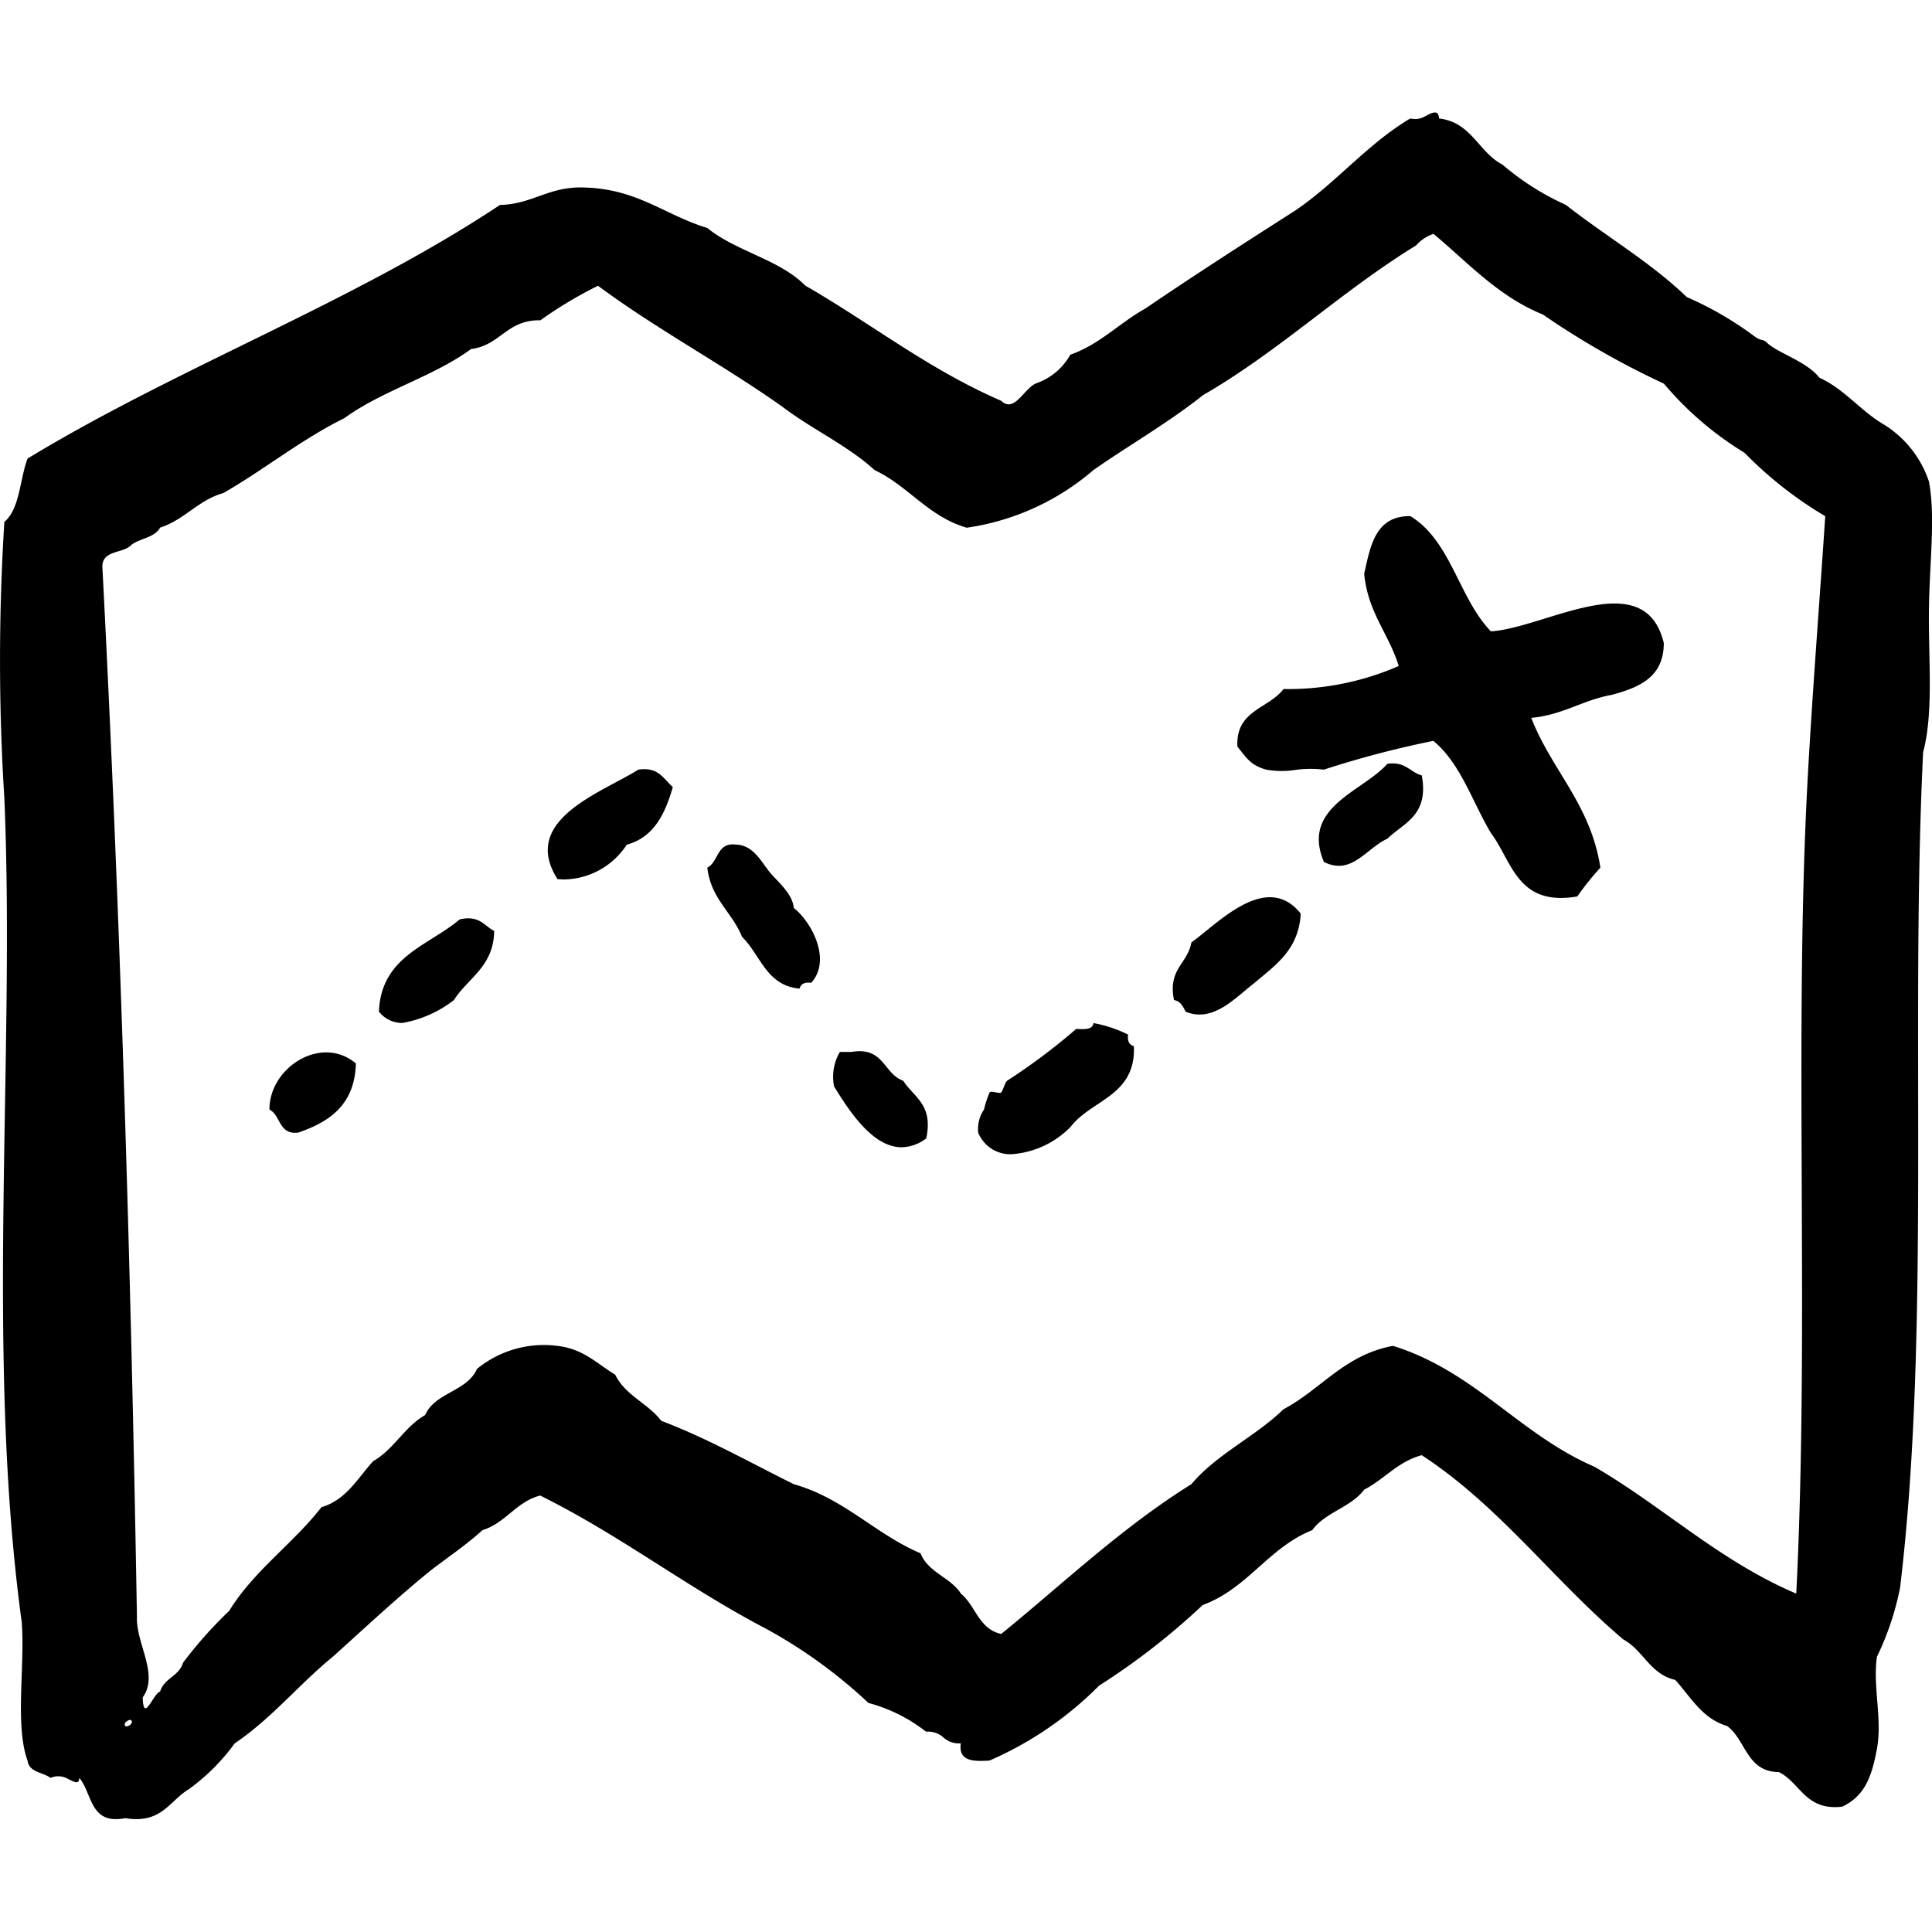<?xml version="1.0" encoding="utf-8"?>
<svg fill="#000000" width="800px" height="800px" viewBox="0 -5.83 100 100" xmlns="http://www.w3.org/2000/svg">
  <path id="map2" d="M1129.606,273.026c-.023.363-.244.216-.559.068a1.01,1.01,0,0,0-.931-.068c-.4-.3-1.111-.279-1.19-.893-.661-1.828-.13-4.844-.3-7.159-1.894-13.873-.331-29.229-.9-42.642a114.244,114.244,0,0,1,0-14.315c.809-.684.791-2.193,1.2-3.279,7.789-4.731,16.928-8.121,24.449-13.125,1.741-.045,2.569-1.012,4.474-.9,2.684.1,4.121,1.446,6.26,2.089,1.479,1.211,3.74,1.63,5.073,2.984,3.4,1.957,6.392,4.341,10.138,5.961.68.646,1.152-.592,1.787-.894a3.242,3.242,0,0,0,1.792-1.49c1.542-.545,2.533-1.638,3.878-2.386,2.54-1.732,5.144-3.4,7.753-5.07,2.135-1.442,3.721-3.434,5.964-4.772.62.126.789-.2,1.193-.3.251-.053.275.117.3.3,1.687.2,2.033,1.742,3.282,2.389a13.631,13.631,0,0,0,3.279,2.083c2.061,1.617,4.386,2.968,6.26,4.772a17.7,17.7,0,0,1,3.578,2.088c.346.21.346.055.6.3.507.487,2.064.967,2.684,1.786,1.3.59,2.1,1.684,3.283,2.389a5.516,5.516,0,0,1,2.387,2.981c.361,1.855.01,4.347,0,6.86-.017,2.443.238,5.151-.3,7.157-.685,14.132.4,30.019-1.192,43.241a14.73,14.73,0,0,1-1.2,3.58c-.218,1.549.289,3.236,0,4.771-.275,1.467-.63,2.422-1.789,2.983-1.913.226-2.157-1.224-3.28-1.789-1.682-.01-1.708-1.674-2.685-2.386-1.3-.385-1.876-1.5-2.685-2.386-1.3-.291-1.647-1.533-2.68-2.088-3.612-3.053-6.41-6.913-10.441-9.543-1.253.341-1.933,1.247-2.982,1.787-.678.914-2.015,1.164-2.683,2.092-2.272.907-3.338,3.02-5.667,3.874a36.166,36.166,0,0,1-5.366,4.175,18.221,18.221,0,0,1-5.672,3.878c-.85.057-1.622.038-1.485-.893a1.174,1.174,0,0,1-.9-.3,1.18,1.18,0,0,0-.9-.3,8.252,8.252,0,0,0-2.981-1.487,25.721,25.721,0,0,0-5.365-3.877c-4.049-2.119-7.507-4.822-11.631-6.861-1.253.335-1.771,1.413-2.983,1.792-.83.759-1.785,1.395-2.68,2.086-1.759,1.426-3.4,2.971-5.075,4.473-1.749,1.432-3.166,3.193-5.067,4.475a10.708,10.708,0,0,1-2.385,2.381c-1,.593-1.389,1.8-3.283,1.494a2.541,2.541,0,0,1-.481.05C1130.163,275.166,1130.221,273.758,1129.606,273.026Zm2.386-2.682c.085.082.452-.145.3-.3a.073.073,0,0,0-.054-.019C1132.11,270.028,1131.861,270.212,1131.992,270.344Zm17.893-71.276c-1.95,1.431-4.608,2.152-6.561,3.579-2.26,1.119-4.112,2.642-6.263,3.876-1.315.372-2,1.379-3.276,1.79-.274.525-1.047.547-1.493.9-.428.465-1.555.232-1.49,1.192.921,17.765,1.471,35.907,1.786,54.276-.063,1.364,1.159,3,.3,4.177.035,1.389.549-.215.9-.3.2-.689.987-.8,1.186-1.492a21.805,21.805,0,0,1,2.388-2.684c1.287-2.092,3.292-3.463,4.774-5.365,1.3-.386,1.872-1.506,2.682-2.386,1.076-.617,1.615-1.773,2.687-2.385.514-1.176,2.168-1.213,2.682-2.387a5.462,5.462,0,0,1,4.173-1.192c1.34.151,2.053.931,2.983,1.489.518,1.073,1.7,1.487,2.383,2.387,2.45.933,4.6,2.165,6.862,3.281,2.628.75,4.189,2.566,6.561,3.578.39,1,1.545,1.237,2.089,2.087.76.629.936,1.848,2.086,2.086,3.234-2.631,6.229-5.5,9.843-7.752,1.315-1.564,3.308-2.455,4.767-3.879,1.951-1.029,3.151-2.814,5.667-3.279,4.243,1.323,6.548,4.584,10.437,6.261,3.58,2.089,6.463,4.872,10.436,6.562.695-13.772-.141-28.991.6-42.347.255-4.6.615-9.087.9-13.42a20.236,20.236,0,0,1-4.176-3.281,17.035,17.035,0,0,1-4.175-3.579,43.3,43.3,0,0,1-6.265-3.578c-2.329-.948-3.87-2.687-5.662-4.176a2.107,2.107,0,0,0-.9.6c-3.878,2.379-7.066,5.459-11.033,7.753-1.769,1.409-3.793,2.566-5.668,3.874a12.832,12.832,0,0,1-6.558,2.983c-2-.581-3.013-2.158-4.77-2.983-1.4-1.281-3.253-2.118-4.773-3.281-3.083-2.184-6.521-4.016-9.542-6.259a21.755,21.755,0,0,0-2.983,1.787h-.066C1151.729,197.578,1151.37,198.888,1149.885,199.068Zm26.246,40.558a1.8,1.8,0,0,1,.3-1.192,5.512,5.512,0,0,1,.293-.893c.042-.05.175-.026.305,0s.256.049.3,0c.083-.105.2-.526.3-.6a32.031,32.031,0,0,0,3.578-2.683c.424.025.845.048.892-.3a6.712,6.712,0,0,1,1.791.595c-.047.348.067.53.3.6.107,2.587-2.2,2.764-3.275,4.175a4.74,4.74,0,0,1-3.035,1.416A1.789,1.789,0,0,1,1176.131,239.626Zm-7.459-2.386a2.536,2.536,0,0,1,.3-1.788h.6c1.683-.294,1.653,1.13,2.68,1.491.54.852,1.564,1.217,1.191,2.98a2.143,2.143,0,0,1-1.275.462C1170.634,240.385,1169.409,238.421,1168.672,237.24Zm-29.225,1.193c-.013-2.172,2.688-3.9,4.474-2.385-.059,2.13-1.355,3.02-2.982,3.577a1.352,1.352,0,0,1-.166.011C1139.931,239.637,1140.006,238.716,1139.447,238.433Zm5.667-5.069c.116-2.868,2.566-3.4,4.177-4.772,1.031-.238,1.258.332,1.79.595-.034,1.859-1.354,2.428-2.087,3.58a6.019,6.019,0,0,1-2.669,1.184A1.524,1.524,0,0,1,1145.113,233.365Zm41.752,0c-.132-.267-.262-.535-.6-.6-.327-1.617.71-1.873.9-2.982,1.352-.955,3.879-3.721,5.661-1.49-.107,1.88-1.311,2.66-2.383,3.578-.805.61-1.745,1.645-2.85,1.645A1.822,1.822,0,0,1,1186.865,233.365Zm-22.961-3.876c-.513-1.278-1.615-1.968-1.794-3.578.6-.3.473-1.323,1.492-1.191.922.032,1.318.938,1.789,1.489.379.442,1.13,1.062,1.194,1.788.986.794,1.948,2.74.9,3.878-.35-.049-.533.064-.6.3C1165.15,232.016,1164.867,230.415,1163.9,229.488Zm38.765-5.368c-.968-1.618-1.564-3.6-2.979-4.77a50.751,50.751,0,0,0-5.669,1.49,5.724,5.724,0,0,0-1.465.013,4.587,4.587,0,0,1-1.514-.013c-.836-.231-1.044-.643-1.495-1.193-.1-1.885,1.616-1.958,2.386-2.98a14.3,14.3,0,0,0,5.964-1.192c-.516-1.674-1.6-2.776-1.788-4.775.327-1.462.584-3,2.388-2.982,2.107,1.273,2.507,4.251,4.172,5.965,2.857-.193,7.952-3.5,8.948.6,0,1.785-1.285,2.3-2.682,2.683-1.518.272-2.537,1.043-4.178,1.193,1.055,2.721,3.076,4.479,3.578,7.754a13.81,13.81,0,0,0-1.193,1.49,5.035,5.035,0,0,1-.85.078C1203.965,227.479,1203.669,225.448,1202.669,224.12Zm-48.312,2.387c-1.966-3.076,2.321-4.486,4.179-5.667,1.055-.161,1.3.481,1.788.9-.4,1.392-.98,2.6-2.384,2.984a3.946,3.946,0,0,1-3.261,1.8Q1154.523,226.517,1154.357,226.507Zm39.664-.9c-1.2-2.842,2.066-3.658,3.282-5.067.938-.143,1.163.424,1.787.6.383,2.071-.929,2.448-1.787,3.278-.867.389-1.54,1.4-2.508,1.4A1.658,1.658,0,0,1,1194.021,225.609Z" transform="translate(-1125.5 -186.833)"/>
</svg>